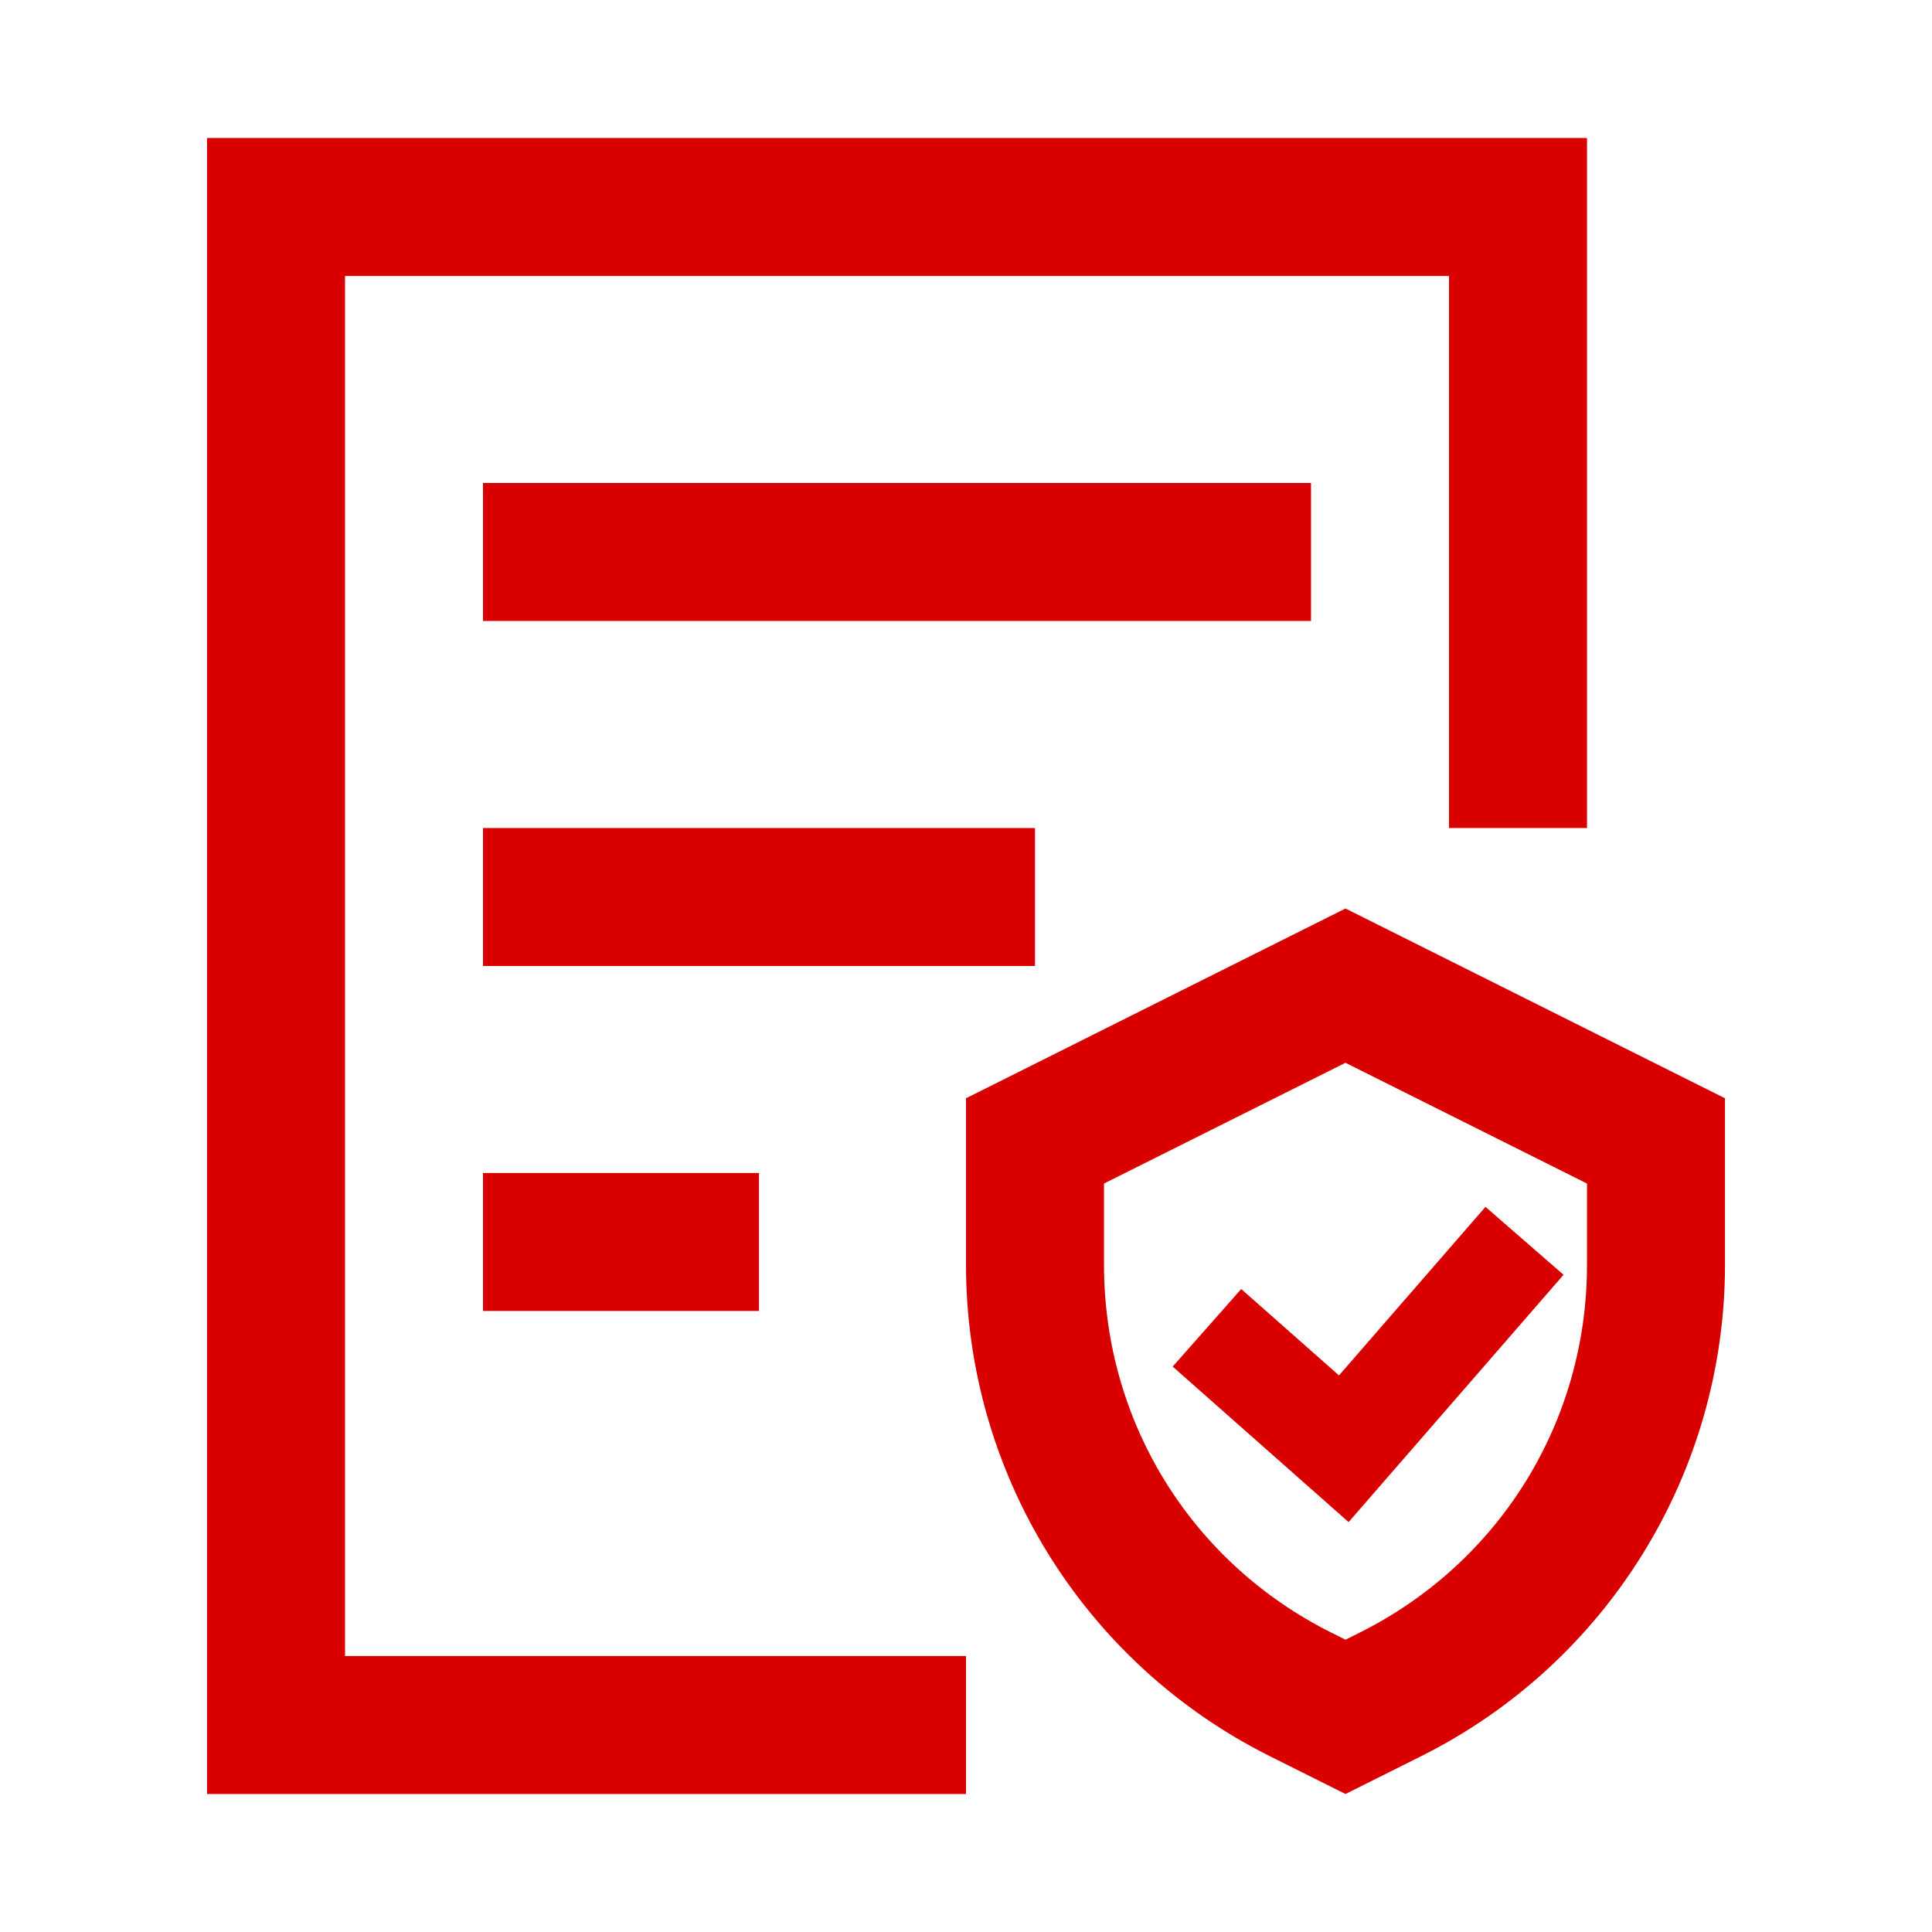 <!DOCTYPE svg PUBLIC "-//W3C//DTD SVG 1.1//EN" "http://www.w3.org/Graphics/SVG/1.1/DTD/svg11.dtd">
<!-- Uploaded to: SVG Repo, www.svgrepo.com, Transformed by: SVG Repo Mixer Tools -->
<svg width="800px" height="800px" viewBox="0 0 1024 1024" class="icon" version="1.1" xmlns="http://www.w3.org/2000/svg" fill="#d90100">
<g id="SVGRepo_bgCarrier" stroke-width="0"/>
<g id="SVGRepo_tracerCarrier" stroke-linecap="round" stroke-linejoin="round"/>
<g id="SVGRepo_iconCarrier">
<path d="M182.87 146.29h585.14v292.57h73.14V73.14H109.72v877.72h402.29v-73.15H182.87z" fill="#d90100"/>
<path d="M713.14 481.52L512 582.1v88.24c0 110.29 62.31 211.11 160.95 260.43l40.19 20.09 40.19-20.09c98.64-49.32 160.95-150.14 160.95-260.43V582.1L713.14 481.52z m128 188.81c0 83.12-46.18 157.84-120.52 195.01l-7.48 3.74-7.48-3.74c-74.34-37.17-120.52-111.9-120.52-195.01V627.3l128-64 128 64v43.03z" fill="#d90100"/>
<path d="M657.87 683.21l-36.33 41.11 93.25 82.43 113.93-131.09-41.39-36L709.69 729zM256 256h438.86v73.14H256zM256 438.86h292.57V512H256zM256 621.71h146.29v73.14H256z" fill="#d90100"/>
</g>
</svg>